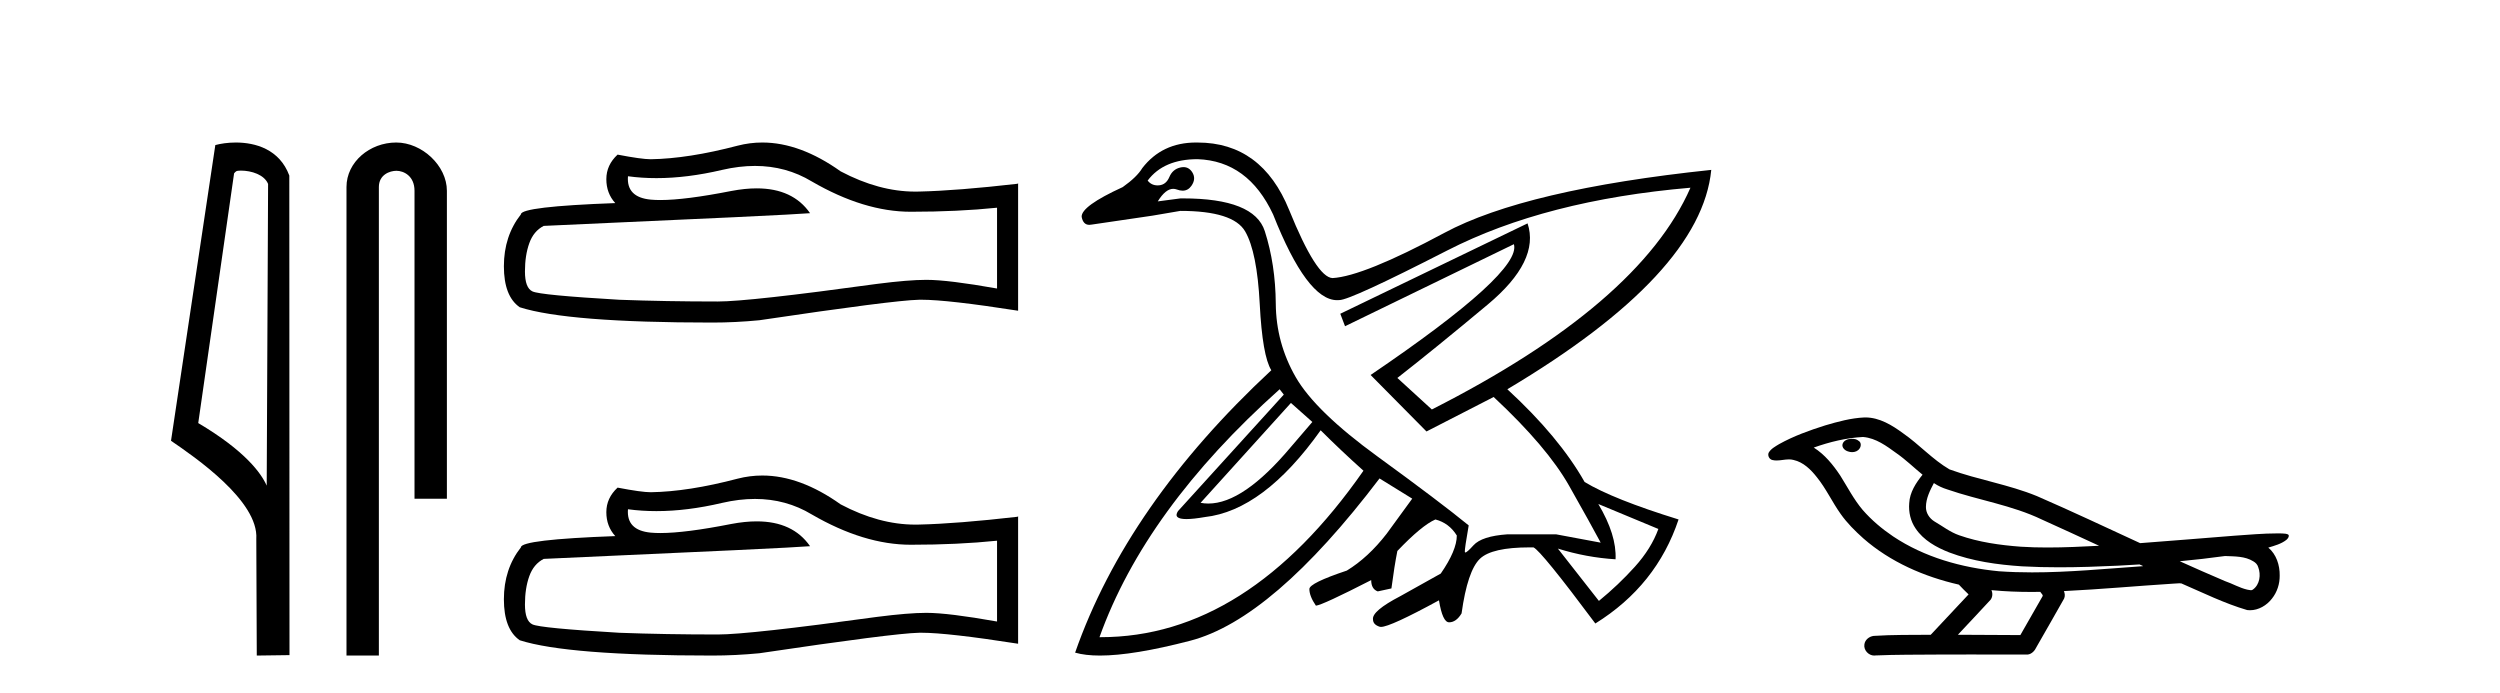 <?xml version='1.0' encoding='UTF-8' standalone='yes'?><svg xmlns='http://www.w3.org/2000/svg' xmlns:xlink='http://www.w3.org/1999/xlink' width='148.0' height='41.0' ><path d='M 14.259 10.1 C 14.884 10.1 15.648 10.34 15.871 10.89 L 15.789 28.751 L 15.789 28.751 C 15.473 28.034 14.531 26.699 11.736 25.046 L 13.858 10.263 C 13.958 10.157 13.955 10.1 14.259 10.1 ZM 15.789 28.751 L 15.789 28.751 C 15.789 28.751 15.789 28.751 15.789 28.751 L 15.789 28.751 L 15.789 28.751 ZM 13.962 8.437 C 13.484 8.437 13.053 8.505 12.747 8.588 L 10.124 26.094 C 11.512 27.044 15.325 29.648 15.173 31.91 L 15.201 38.809 L 17.138 38.783 L 17.127 10.393 C 16.551 8.837 15.12 8.437 13.962 8.437 Z' style='fill:#000000;stroke:none' /><path d='M 23.457 8.437 C 21.888 8.437 20.512 9.591 20.512 11.072 L 20.512 38.809 L 22.429 38.809 L 22.429 11.072 C 22.429 10.346 23.068 10.111 23.469 10.111 C 23.89 10.111 24.539 10.406 24.539 11.296 L 24.539 29.526 L 26.456 29.526 L 26.456 11.296 C 26.456 9.813 24.987 8.437 23.457 8.437 Z' style='fill:#000000;stroke:none' /><path d='M 44.695 9.823 Q 46.538 9.823 48.058 10.742 Q 51.15 12.536 53.918 12.536 Q 56.702 12.536 59.025 12.297 L 59.025 17.08 Q 56.138 16.567 54.857 16.567 L 54.823 16.567 Q 53.781 16.567 51.919 16.806 Q 44.351 17.849 42.489 17.849 Q 39.397 17.849 36.664 17.746 Q 31.983 17.473 31.522 17.251 Q 31.077 17.046 31.077 16.072 Q 31.077 15.115 31.334 14.398 Q 31.59 13.68 32.188 13.373 Q 46.811 12.724 47.956 12.621 Q 46.937 11.151 44.798 11.151 Q 44.104 11.151 43.292 11.306 Q 40.568 11.842 39.092 11.842 Q 38.781 11.842 38.526 11.818 Q 37.074 11.682 37.176 10.434 L 37.176 10.434 Q 37.992 10.545 38.861 10.545 Q 40.685 10.545 42.745 10.059 Q 43.761 9.823 44.695 9.823 ZM 45.129 8.437 Q 44.39 8.437 43.668 8.624 Q 40.746 9.392 38.526 9.427 Q 37.979 9.427 36.561 9.153 Q 35.895 9.768 35.895 10.605 Q 35.895 11.442 36.424 12.023 Q 30.838 12.228 30.838 12.689 Q 29.83 13.971 29.83 15.764 Q 29.83 17.541 30.77 18.19 Q 33.606 19.096 42.164 19.096 Q 43.531 19.096 44.949 18.959 Q 52.875 17.78 54.396 17.746 Q 54.467 17.744 54.546 17.744 Q 56.107 17.744 60.272 18.395 L 60.272 10.844 L 60.238 10.879 Q 56.668 11.289 54.413 11.34 Q 54.297 11.343 54.181 11.343 Q 52.035 11.343 49.766 10.144 Q 47.366 8.437 45.129 8.437 Z' style='fill:#000000;stroke:none' /><path d='M 44.695 29.537 Q 46.538 29.537 48.058 30.456 Q 51.15 32.249 53.918 32.249 Q 56.702 32.249 59.025 32.01 L 59.025 36.794 Q 56.138 36.281 54.857 36.281 L 54.823 36.281 Q 53.781 36.281 51.919 36.52 Q 44.351 37.562 42.489 37.562 Q 39.397 37.562 36.664 37.46 Q 31.983 37.186 31.522 36.964 Q 31.077 36.759 31.077 35.786 Q 31.077 34.829 31.334 34.111 Q 31.59 33.394 32.188 33.086 Q 46.811 32.437 47.956 32.335 Q 46.937 30.865 44.798 30.865 Q 44.104 30.865 43.292 31.019 Q 40.568 31.556 39.092 31.556 Q 38.781 31.556 38.526 31.532 Q 37.074 31.395 37.176 30.148 L 37.176 30.148 Q 37.992 30.258 38.861 30.258 Q 40.685 30.258 42.745 29.772 Q 43.761 29.537 44.695 29.537 ZM 45.129 28.151 Q 44.39 28.151 43.668 28.337 Q 40.746 29.106 38.526 29.14 Q 37.979 29.14 36.561 28.867 Q 35.895 29.482 35.895 30.319 Q 35.895 31.156 36.424 31.737 Q 30.838 31.942 30.838 32.403 Q 29.83 33.684 29.83 35.478 Q 29.83 37.255 30.77 37.904 Q 33.606 38.809 42.164 38.809 Q 43.531 38.809 44.949 38.673 Q 52.875 37.494 54.396 37.46 Q 54.467 37.458 54.546 37.458 Q 56.107 37.458 60.272 38.109 L 60.272 30.558 L 60.238 30.592 Q 56.668 31.002 54.413 31.054 Q 54.297 31.057 54.181 31.057 Q 52.035 31.057 49.766 29.858 Q 47.366 28.151 45.129 28.151 Z' style='fill:#000000;stroke:none' /><path d='M 76.423 23.854 L 77.691 24.98 L 76.423 26.458 Q 73.61 29.81 71.534 29.81 Q 71.299 29.81 71.074 29.767 L 76.423 23.854 ZM 70.898 9.423 Q 73.889 9.529 75.368 12.696 Q 77.377 17.77 79.155 17.77 Q 79.215 17.77 79.274 17.765 Q 79.281 17.765 79.289 17.765 Q 79.941 17.765 85.68 14.826 Q 91.488 11.852 100.075 11.113 L 100.075 11.113 Q 97.049 18.011 84.765 24.241 L 82.724 22.375 Q 84.976 20.616 88.073 18.029 Q 91.171 15.442 90.432 13.224 L 90.432 13.224 L 79.345 18.574 L 79.626 19.313 L 89.622 14.456 L 89.622 14.456 Q 90.115 16.11 81.14 22.199 L 84.448 25.543 L 88.425 23.502 Q 91.593 26.458 92.895 28.763 Q 94.198 31.069 94.761 32.125 L 92.121 31.632 L 89.235 31.632 Q 87.722 31.738 87.229 32.283 Q 86.847 32.706 86.75 32.706 Q 86.722 32.706 86.718 32.67 Q 86.701 32.512 86.947 31.104 Q 85.223 29.696 81.545 27.021 Q 77.867 24.346 76.705 22.323 Q 75.544 20.299 75.526 17.976 Q 75.508 15.653 74.875 13.682 Q 74.252 11.745 70.029 11.745 Q 69.954 11.745 69.877 11.746 L 68.54 11.922 L 68.54 11.922 Q 68.997 11.179 69.455 11.179 Q 69.56 11.179 69.666 11.218 Q 69.854 11.288 70.012 11.288 Q 70.329 11.288 70.528 11.007 Q 70.827 10.585 70.581 10.197 Q 70.387 9.893 70.063 9.893 Q 69.975 9.893 69.877 9.916 Q 69.419 10.021 69.226 10.479 Q 69.032 10.937 68.61 10.972 Q 68.568 10.975 68.527 10.975 Q 68.163 10.975 67.941 10.69 Q 68.891 9.423 70.898 9.423 ZM 94.62 29.837 L 98.175 31.315 Q 97.752 32.477 96.785 33.55 Q 95.817 34.624 94.655 35.574 L 92.227 32.477 L 92.227 32.477 Q 93.916 33.005 95.641 33.11 Q 95.711 31.667 94.62 29.837 ZM 75.755 23.044 L 76.001 23.361 L 69.736 30.259 Q 69.431 30.729 70.237 30.729 Q 70.64 30.729 71.32 30.611 Q 74.804 30.224 78.183 25.473 Q 79.38 26.669 80.717 27.866 Q 73.843 37.721 65.152 37.721 Q 65.121 37.721 65.09 37.721 Q 67.8 30.154 75.755 23.044 ZM 70.806 8.437 Q 68.794 8.437 67.624 9.951 Q 67.308 10.479 66.463 11.077 Q 63.999 12.204 64.034 12.837 Q 64.123 13.311 64.487 13.311 Q 64.555 13.311 64.633 13.295 Q 66.569 13.013 68.223 12.767 L 69.877 12.485 Q 73.009 12.485 73.713 13.699 Q 74.417 14.914 74.576 17.993 Q 74.734 21.073 75.262 21.918 Q 66.709 29.872 63.647 38.636 Q 64.243 38.809 65.117 38.809 Q 67.083 38.809 70.458 37.932 Q 75.332 36.665 81.668 28.324 L 83.604 29.52 L 82.09 31.597 Q 80.999 33.005 79.732 33.779 Q 77.515 34.518 77.515 34.87 Q 77.515 35.292 77.902 35.856 Q 78.289 35.82 81.175 34.342 Q 81.175 34.87 81.562 35.011 L 82.372 34.835 Q 82.548 33.497 82.724 32.617 Q 84.167 31.104 84.976 30.752 Q 85.786 30.963 86.243 31.702 Q 86.243 32.582 85.293 33.955 L 82.9 35.292 Q 81.21 36.172 81.281 36.665 Q 81.281 36.982 81.685 37.105 Q 81.713 37.113 81.753 37.113 Q 82.301 37.113 85.187 35.539 Q 85.399 36.841 85.786 36.841 Q 86.208 36.841 86.525 36.313 Q 86.877 33.779 87.616 33.075 Q 88.32 32.405 90.556 32.405 Q 90.668 32.405 90.784 32.406 Q 91.241 32.617 94.444 36.911 Q 98.069 34.659 99.371 30.752 Q 95.5 29.555 93.81 28.535 Q 92.297 25.86 89.235 23.044 Q 100.709 16.216 101.307 10.057 L 101.307 10.057 Q 90.291 11.218 85.504 13.787 Q 80.717 16.357 78.887 16.462 Q 77.937 16.427 76.318 12.432 Q 74.699 8.438 70.898 8.438 Q 70.852 8.437 70.806 8.437 Z' style='fill:#000000;stroke:none' /><path d='M 109.637 25.978 C 109.625 25.978 109.612 25.978 109.6 25.979 C 109.39 25.98 109.146 26.069 109.079 26.287 C 109.023 26.499 109.225 26.678 109.412 26.727 C 109.485 26.753 109.566 26.767 109.646 26.767 C 109.816 26.767 109.985 26.704 110.083 26.558 C 110.184 26.425 110.195 26.192 110.033 26.1 C 109.926 26.003 109.778 25.978 109.637 25.978 ZM 114.486 28.597 L 114.5 28.606 L 114.51 28.613 C 114.747 28.771 115.007 28.89 115.281 28.974 C 117.131 29.614 119.103 29.904 120.877 30.756 C 122.011 31.266 123.14 31.788 124.268 32.31 C 123.25 32.362 122.229 32.412 121.209 32.412 C 120.683 32.412 120.158 32.399 119.634 32.365 C 118.399 32.273 117.156 32.1 115.986 31.689 C 115.446 31.503 114.99 31.142 114.502 30.859 C 114.215 30.676 114.009 30.358 114.015 30.011 C 114.019 29.504 114.255 29.036 114.486 28.597 ZM 110.288 25.869 L 110.305 25.871 L 110.307 25.871 C 111.06 25.936 111.686 26.406 112.279 26.836 C 112.825 27.217 113.3 27.682 113.815 28.103 C 113.423 28.588 113.057 29.144 113.026 29.788 C 112.981 30.315 113.106 30.857 113.409 31.294 C 113.873 31.984 114.633 32.405 115.391 32.703 C 116.767 33.226 118.243 33.43 119.706 33.527 C 120.438 33.568 121.171 33.584 121.904 33.584 C 123.06 33.584 124.216 33.543 125.369 33.489 C 125.8 33.468 126.231 33.443 126.662 33.415 C 126.707 33.449 126.961 33.521 126.821 33.521 C 126.819 33.521 126.817 33.521 126.814 33.521 C 124.646 33.671 122.472 33.885 120.298 33.885 C 119.644 33.885 118.99 33.865 118.336 33.819 C 116.131 33.607 113.927 32.993 112.071 31.754 C 111.41 31.308 110.795 30.79 110.27 30.187 C 109.746 29.569 109.372 28.835 108.941 28.15 C 108.518 27.516 108.026 26.907 107.374 26.496 C 108.312 26.162 109.291 25.923 110.288 25.869 ZM 131.719 32.917 L 131.731 32.917 C 132.295 32.942 132.905 32.922 133.4 33.233 C 133.534 33.31 133.646 33.425 133.687 33.578 C 133.857 34.022 133.781 34.61 133.373 34.901 C 133.338 34.931 133.298 34.941 133.255 34.941 C 133.183 34.941 133.105 34.913 133.035 34.906 C 132.576 34.8 132.163 34.552 131.717 34.4 C 130.821 34.018 129.929 33.627 129.042 33.226 C 129.937 33.143 130.829 33.038 131.719 32.917 ZM 117.892 34.936 C 117.911 34.937 117.93 34.939 117.949 34.941 C 118.716 35.013 119.485 35.043 120.254 35.043 C 120.432 35.043 120.61 35.041 120.788 35.038 C 120.822 35.126 120.972 35.208 120.918 35.301 C 120.48 36.066 120.043 36.831 119.605 37.597 C 118.372 37.586 117.138 37.581 115.905 37.578 C 116.55 36.886 117.205 36.202 117.844 35.504 C 117.964 35.343 117.975 35.116 117.892 34.936 ZM 110.426 24.712 C 110.407 24.712 110.388 24.712 110.369 24.713 C 109.578 24.749 108.808 24.96 108.053 25.183 C 107.115 25.478 106.182 25.815 105.322 26.293 C 105.096 26.433 104.838 26.565 104.704 26.803 C 104.63 26.977 104.747 27.2 104.935 27.235 C 105.014 27.254 105.094 27.261 105.174 27.261 C 105.418 27.261 105.663 27.196 105.907 27.196 C 105.999 27.196 106.091 27.205 106.183 27.231 C 106.757 27.36 107.199 27.795 107.552 28.243 C 108.101 28.917 108.464 29.722 108.969 30.428 C 109.349 30.969 109.82 31.433 110.31 31.873 C 111.907 33.271 113.906 34.141 115.965 34.61 C 116.148 34.811 116.345 34.998 116.54 35.188 C 115.792 35.985 115.045 36.782 114.298 37.579 C 113.173 37.589 112.046 37.572 110.924 37.645 C 110.656 37.677 110.402 37.877 110.371 38.155 C 110.321 38.49 110.622 38.809 110.952 38.809 C 110.982 38.809 111.011 38.807 111.04 38.802 C 112.248 38.751 113.457 38.76 114.665 38.75 C 115.316 38.747 115.968 38.746 116.619 38.746 C 117.758 38.746 118.897 38.749 120.035 38.75 C 120.285 38.723 120.464 38.516 120.562 38.3 C 121.105 37.345 121.658 36.394 122.195 35.435 C 122.258 35.295 122.244 35.13 122.183 34.993 C 124.338 34.887 126.488 34.691 128.641 34.553 C 128.765 34.553 128.893 34.53 129.017 34.53 C 129.058 34.53 129.098 34.532 129.138 34.539 C 130.422 35.093 131.686 35.721 133.033 36.116 C 133.088 36.123 133.143 36.126 133.198 36.126 C 133.709 36.126 134.191 35.838 134.498 35.44 C 134.807 35.055 134.965 34.562 134.958 34.069 C 134.967 33.459 134.761 32.816 134.283 32.418 C 134.653 32.306 135.045 32.203 135.353 31.961 C 135.432 31.893 135.529 31.779 135.485 31.668 C 135.384 31.576 135.226 31.598 135.099 31.58 C 135.006 31.578 134.913 31.577 134.82 31.577 C 133.975 31.577 133.131 31.656 132.287 31.713 C 130.423 31.856 128.56 32.019 126.696 32.154 C 124.664 31.217 122.638 30.26 120.588 29.37 C 118.915 28.682 117.106 28.406 115.41 27.788 C 114.403 27.2 113.619 26.312 112.663 25.651 C 112.009 25.17 111.265 24.712 110.426 24.712 Z' style='fill:#000000;stroke:none' /></svg>